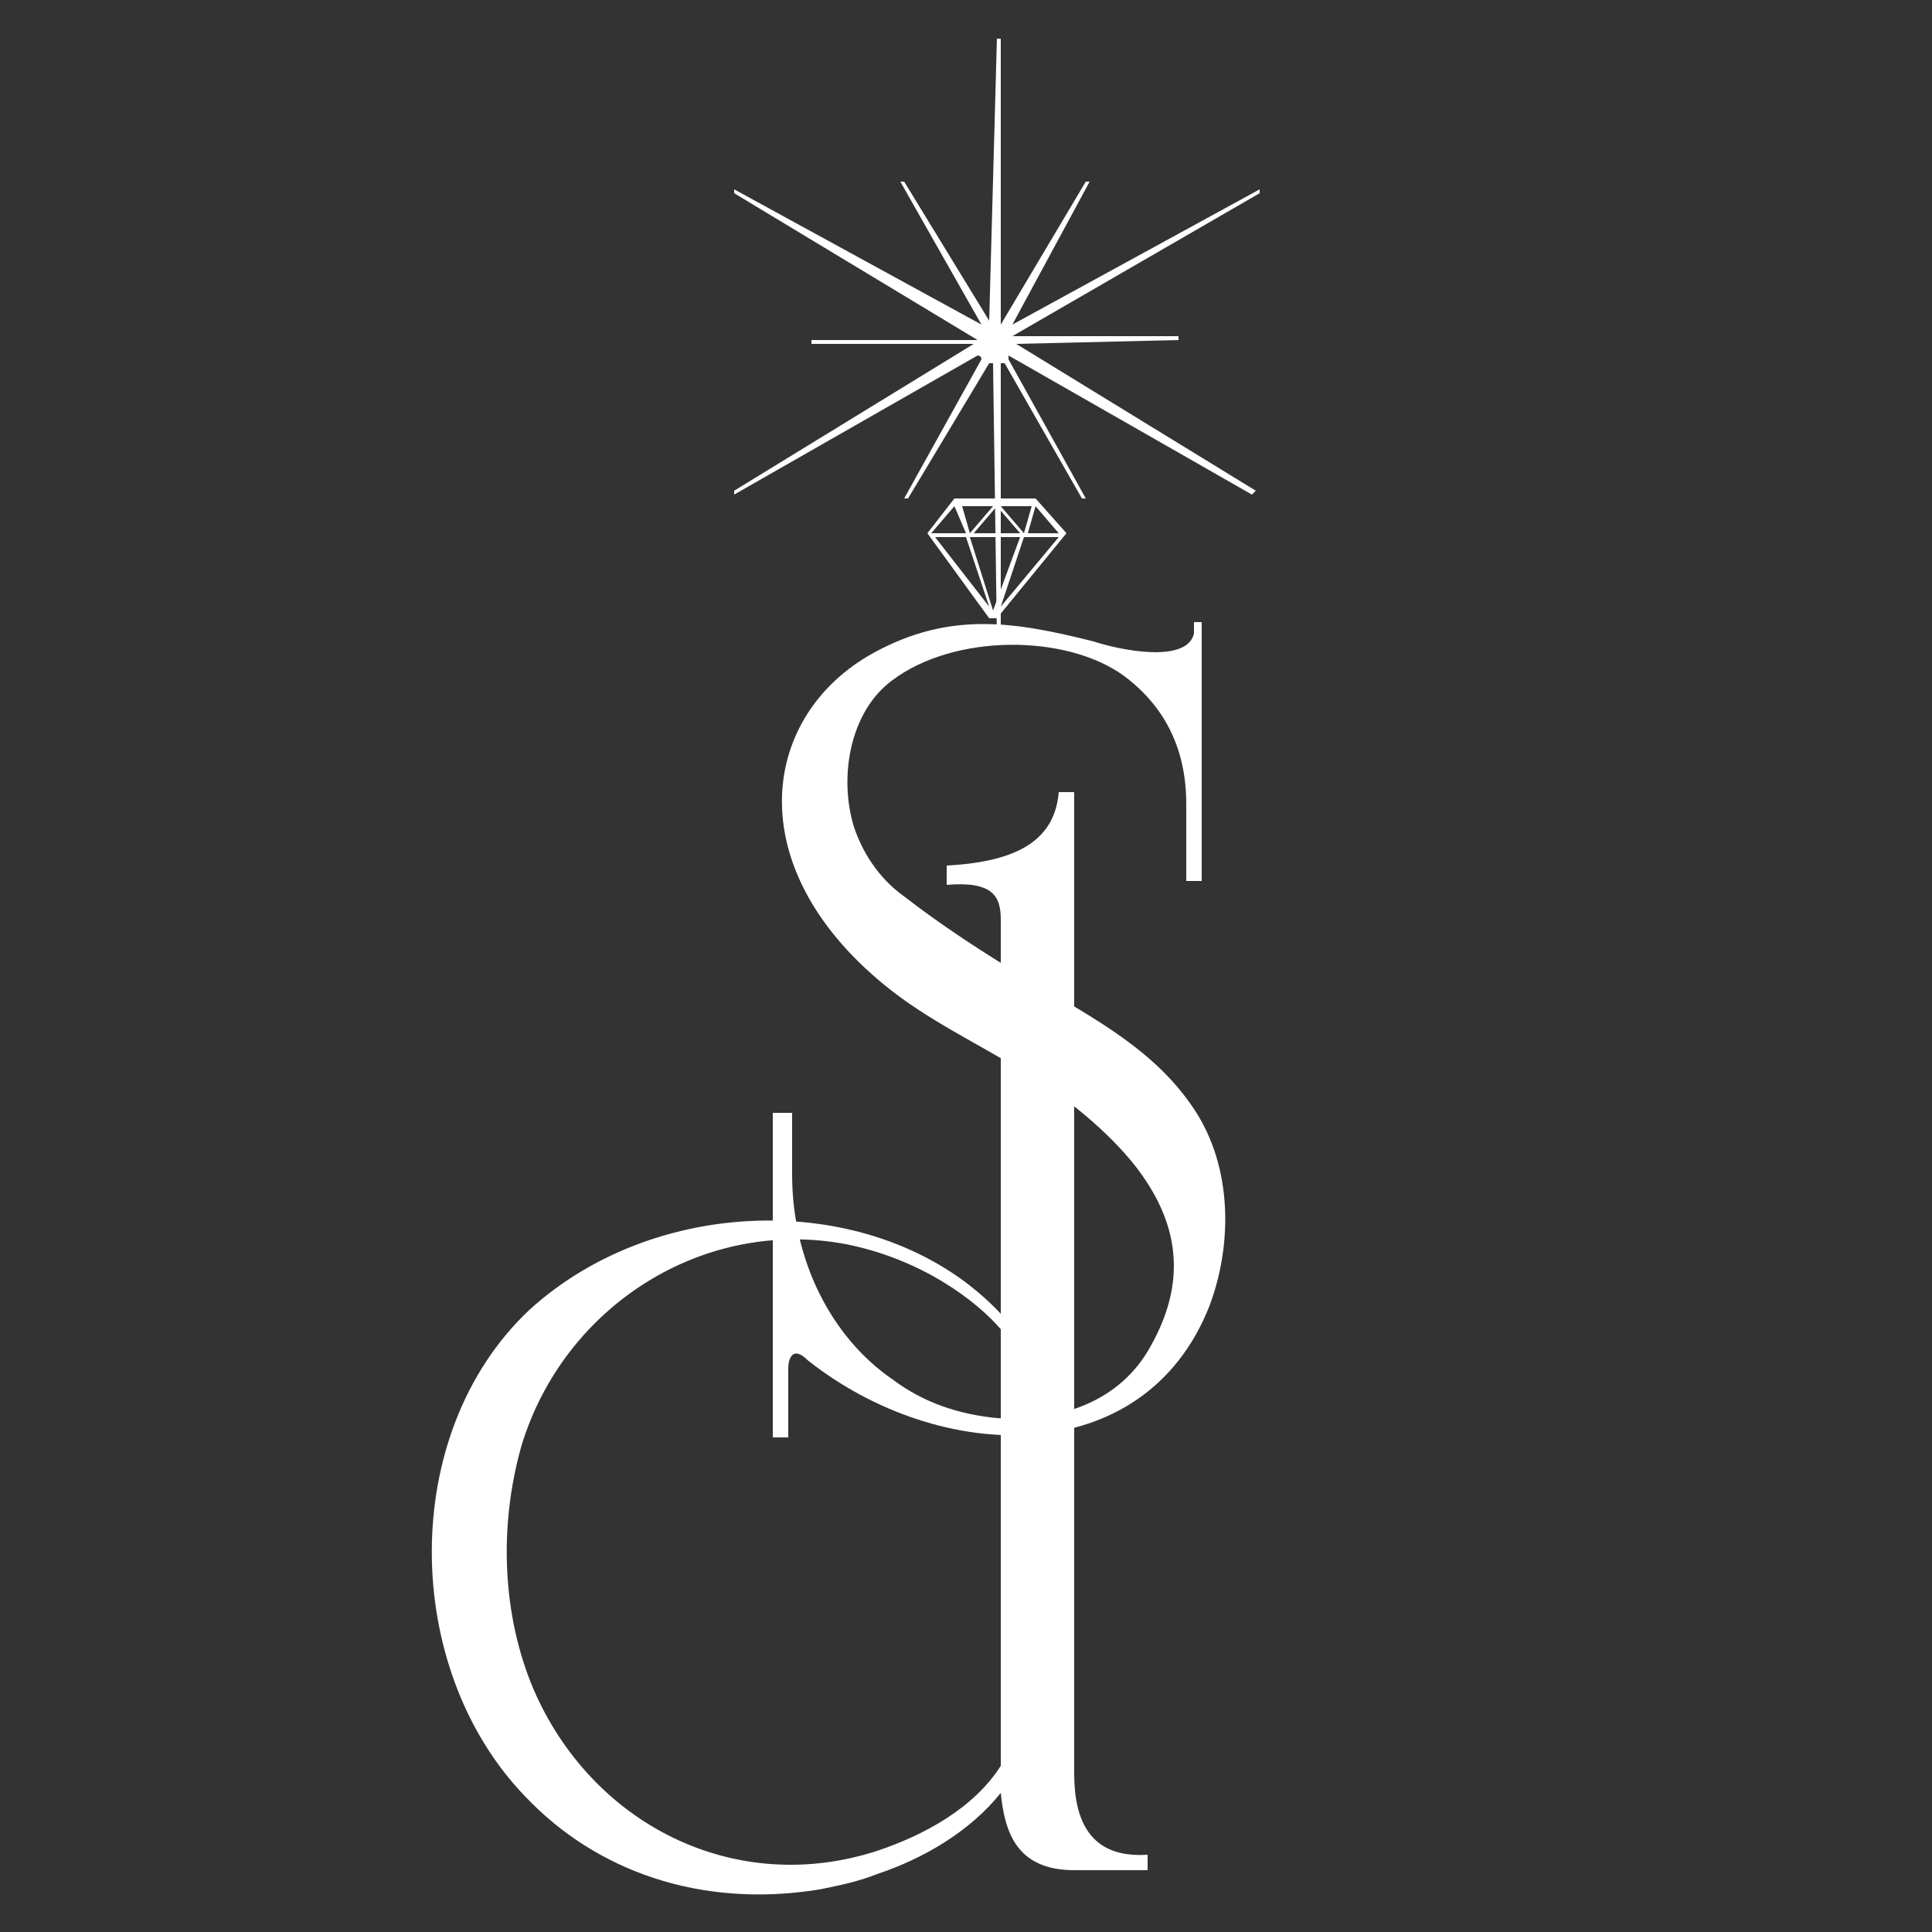 <?xml version="1.0" encoding="utf-8"?>
<!-- Generator: Adobe Illustrator 26.2.1, SVG Export Plug-In . SVG Version: 6.00 Build 0)  -->
<svg version="1.1" id="Layer_1" xmlns="http://www.w3.org/2000/svg" xmlns:xlink="http://www.w3.org/1999/xlink" x="0px" y="0px"
	 viewBox="0 0 50 50" style="enable-background:new 0 0 50 50;" xml:space="preserve">
<rect x="0" y="0" width="50" height="50" fill="#333333" stroke="none"/>
<style type="text/css">
	.st0{fill-rule:evenodd;clip-rule:evenodd;fill:#FFFFFF;}
</style>
<g>
	<path class="st0" d="M26.2,8.7L26.2,8.7l4.3,0v0.1l-4.2,0.1l6.2,3.8l-0.1,0.1l-6.3-3.6c0,0,0,0,0,0.1l2,3.6l-0.1,0L26,9.4
		c0,0-0.1,0-0.1,0l0,7.1h-0.1l-0.1-7.1c0,0-0.1,0-0.1,0l-2.1,3.5l-0.1,0l2-3.6c0,0,0-0.1-0.1-0.1l-6.3,3.6L19,12.7l6.2-3.8L21,8.9
		V8.8l4.3,0l0,0L19,5L19,4.9l6.4,3.5l-2.1-3.7l0.1,0l2.2,3.6L25.8,1h0.1l0,7.4l2.2-3.7l0.1,0l-2,3.7l6.4-3.5L32.6,5L26.2,8.7z"/>
	<g>
		<path class="st0" d="M31.3,16.1h-0.4v0.3c-0.2,0.8-2,0.4-2.6,0.2c-2-0.5-3.7-0.8-5.7,0.3c-2.9,1.6-3.5,5.5,0.3,8.6
			c1.1,0.9,2.4,1.5,3.7,2.3c1,0.6,2.1,1.5,2.8,2.4c1,1.3,1.4,2.8,0.4,4.6c-0.8,1.5-2.4,2-4,1.9c-1-0.1-1.9-0.4-2.7-1
			c-1.6-1.1-2.6-3.1-2.6-5.3v-1.6H20v8.4h0.4v-1.7v0v0v-0.1c0-0.2,0.1-0.6,0.5-0.2c3.4,2.7,8.7,2.9,10.4-1.4
			c0.6-1.6,0.6-3.6-0.4-5.1c-1-1.5-2.5-2.3-4.2-3.3c-1.2-0.7-2.4-1.5-3.3-2.2c-0.7-0.5-1.1-1.2-1.3-1.8c-0.4-1.3-0.1-3,1-3.8
			c1.6-1.2,4.5-1.2,6-0.1c0.8,0.6,1.6,1.6,1.6,3.3v2h0.4v-6V16.1z"/>
		<path class="st0" d="M27.8,20.5v25.4c0,1.2,0.4,2.2,1.9,2.1v0.4h-1.9c-1.5,0-1.8-1-1.9-2c-0.8,1-2,1.7-3.2,2.1
			c-0.5,0.2-1,0.3-1.5,0.4c-3.1,0.5-5.8-0.5-7.6-2.4c-3.2-3.3-3.3-9.4,0.1-12.6c3.4-3.1,9.2-3.1,12.2,0.1V23.8c0-0.6-0.2-1-1.4-0.9
			v-0.5c1.9-0.1,2.8-0.7,2.9-1.9C27.4,20.5,27.8,20.5,27.8,20.5L27.8,20.5z M25.9,45.7l0-0.2v-8.5v-2.6c-0.6-0.7-2-1.8-4-2.2
			c-3.7-0.7-7.3,1.6-8.4,5.2c-0.6,2.1-0.5,4.4,0.3,6.3c1.5,3.5,5.2,5.4,8.9,4.2C23.9,47.5,25.2,46.8,25.9,45.7z"/>
		<path class="st0" d="M25.1,13.9l0.6,1.9l0.7-1.9H25.1L25.1,13.9z M24,13.8l0.7-0.9c0,0,0,0,0,0c0,0,0,0,0,0h0l0,0h2.1c0,0,0,0,0,0
			l0.8,0.9c0,0,0,0,0,0c0,0,0,0,0,0c0,0,0,0,0,0L25.8,16c0,0,0,0-0.1,0c0,0-0.1,0-0.1,0l0,0L24,13.8C24,13.9,24,13.9,24,13.8
			C24,13.9,24,13.9,24,13.8C24,13.8,24,13.8,24,13.8L24,13.8L24,13.8z M24.7,13.1l-0.6,0.7H25L24.7,13.1L24.7,13.1z M24.2,13.9H25
			l0.6,1.8L24.2,13.9L24.2,13.9z M25.9,15.7l0.6-1.8h0.9L25.9,15.7L25.9,15.7z M27.4,13.8l-0.6-0.7l-0.2,0.7H27.4L27.4,13.8z
			 M26.7,13.1h-0.8l0.6,0.7L26.7,13.1L26.7,13.1z M25.7,13.1h-0.8l0.2,0.7L25.7,13.1L25.7,13.1z M26.4,13.8l-0.6-0.7l-0.6,0.7H26.4z
			"/>
	</g>
</g>
</svg>
